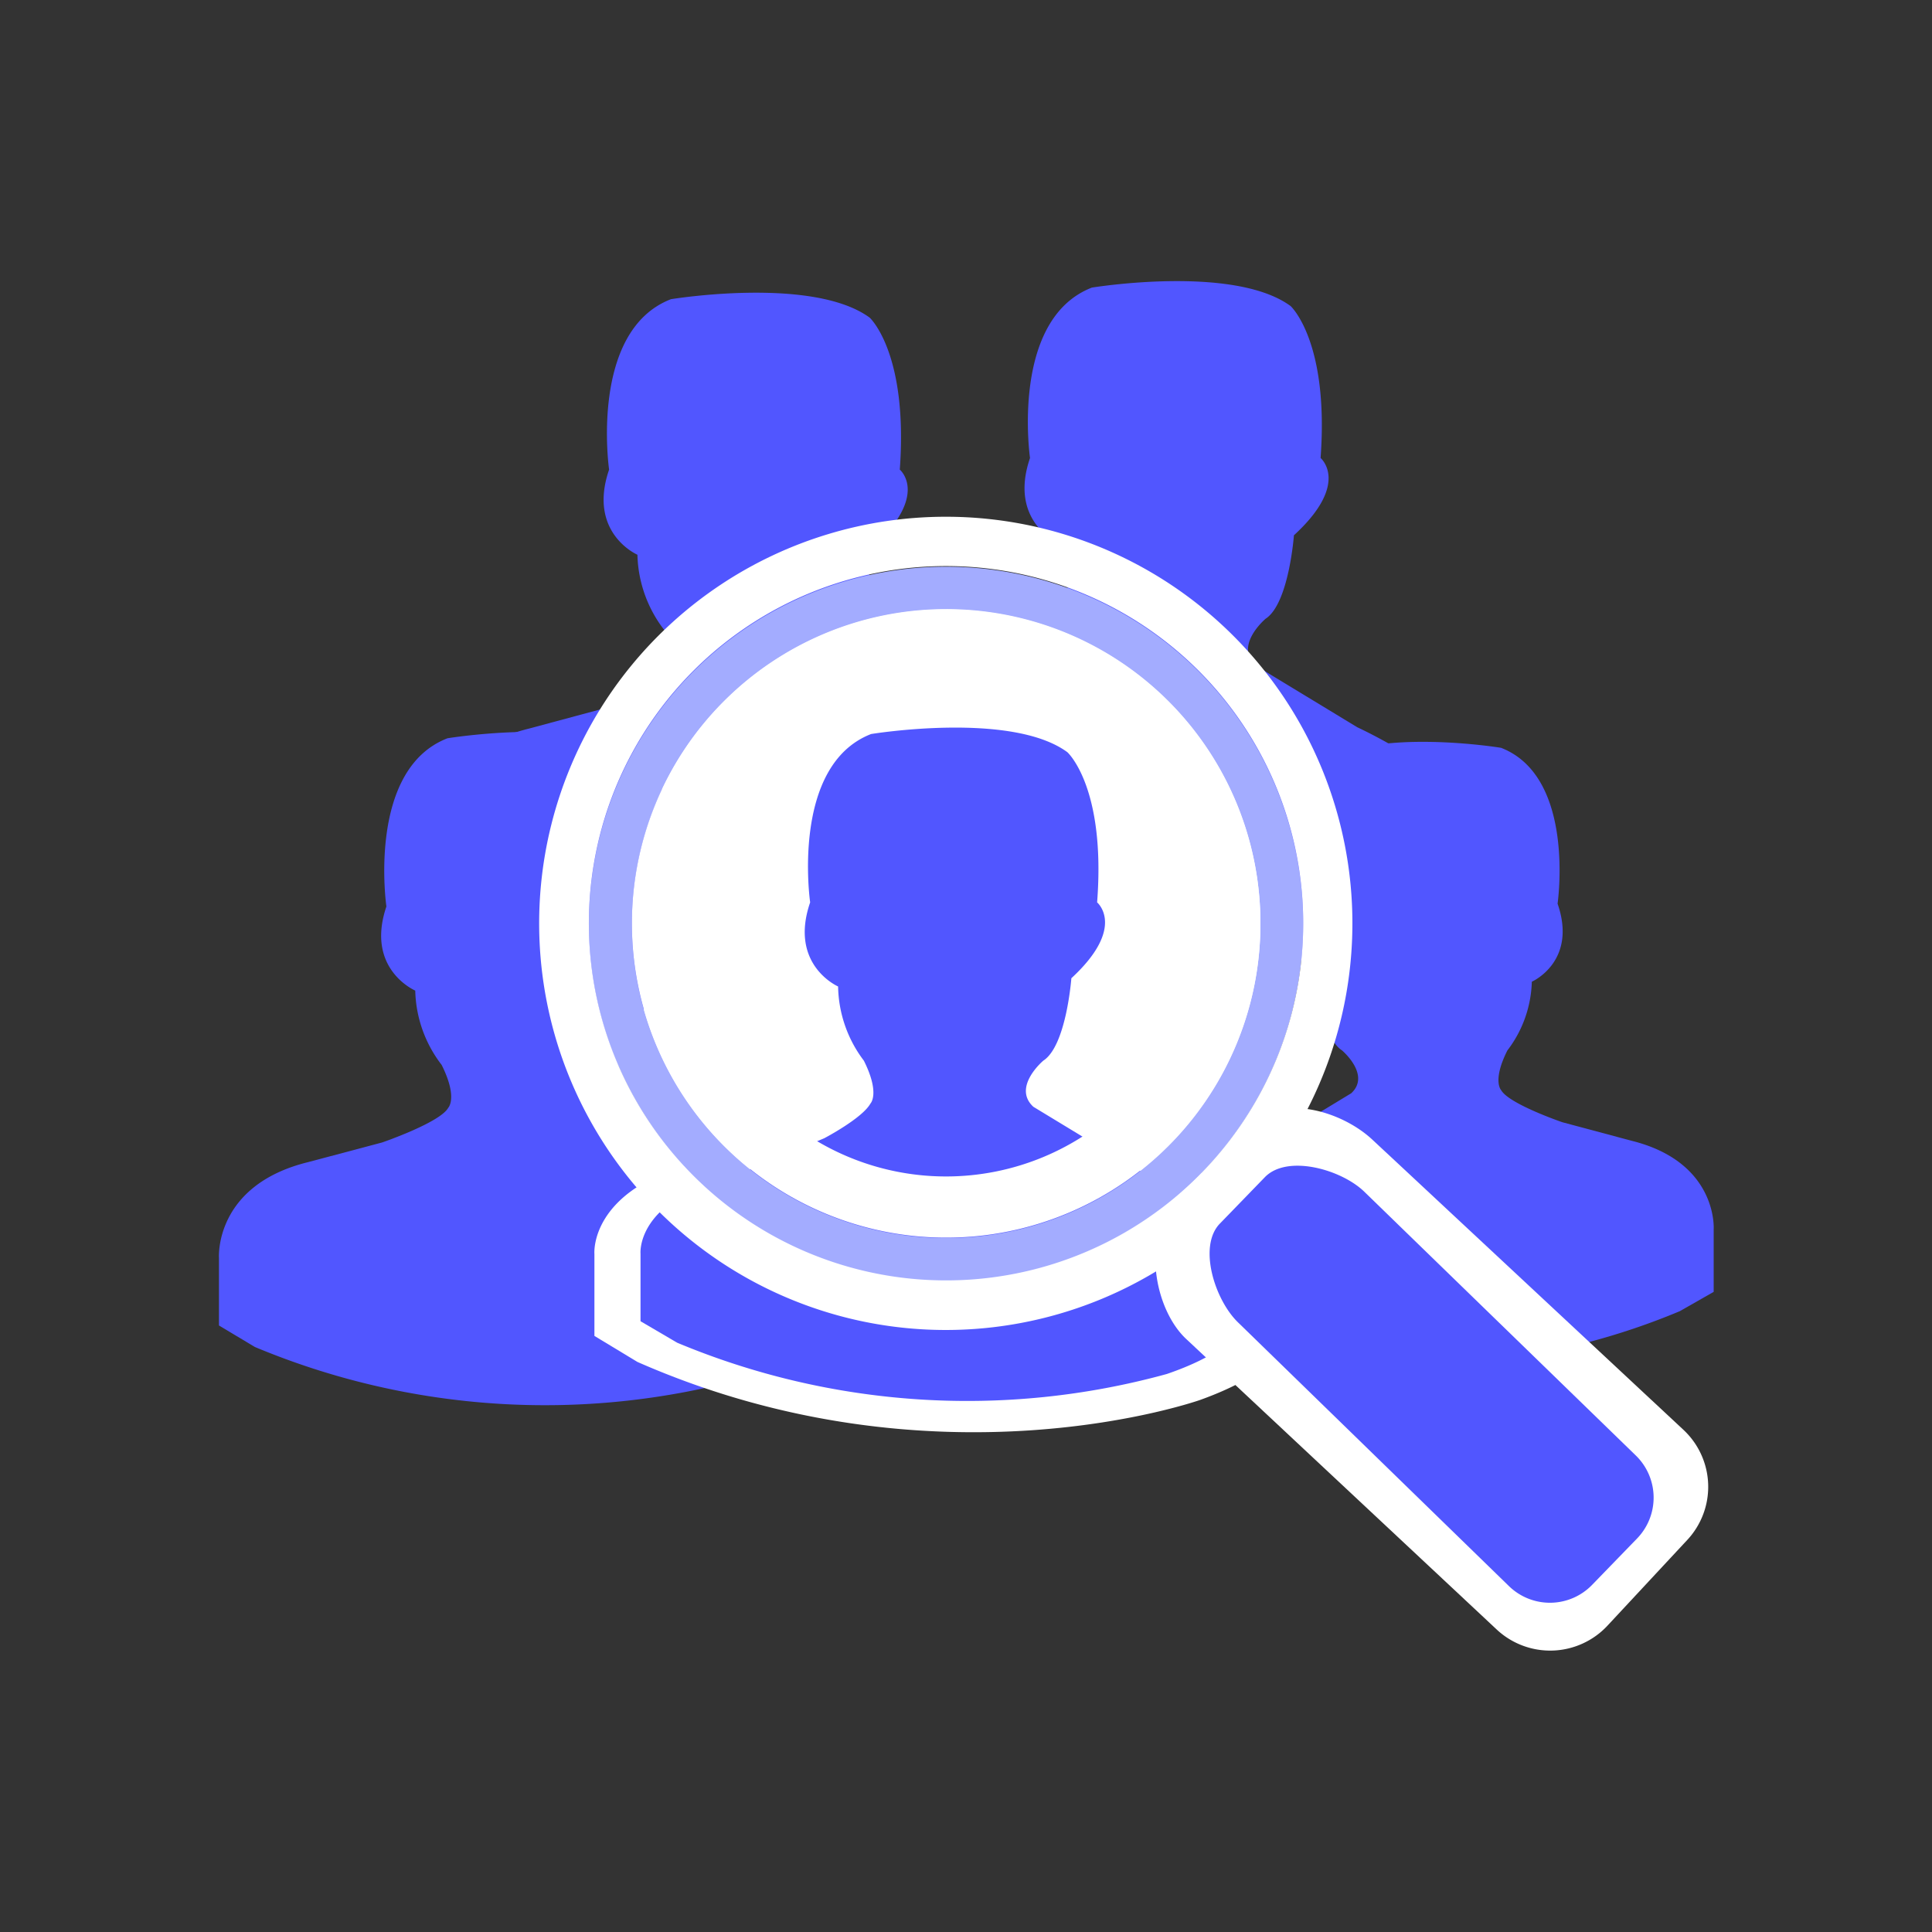 <svg xmlns="http://www.w3.org/2000/svg" viewBox="0 0 150 150"><rect x="0" y="0" width="150" height="150" fill="#333333" stroke="none"/><rect width="150" height="150" fill="none"/><path d="M34.06,69.4V64.09s-.38-5.7,7-7.52L46.9,55s4.54-1.56,5.19-2.72c0,0,.78-.78-.52-3.37a9.92,9.92,0,0,1-2.08-5.84s-3.89-1.68-2.2-6.61c0,0-1.55-10.77,4.8-13.23,0,0,11-1.81,15.43,1.43,0,0,3,2.72,2.34,11.8,0,0,2.33,1.94-2.08,6,0,0-.39,5.32-2.2,6.49,0,0-2.46,2.07-.78,3.63l7.91,4.8s8.17,3.76,7.91,6.61V70.7s-1,1.43-5.18,2.86a59.12,59.12,0,0,1-38.52-2.47Z" fill="#5156ff"/><path d="M66.74,68.5V63.18s-.39-5.71,7-7.52l5.84-1.56s4.53-1.55,5.18-2.72c0,0,.78-.78-.51-3.37a9.92,9.92,0,0,1-2.08-5.84s-3.89-1.68-2.2-6.61c0,0-1.55-10.76,4.8-13.23,0,0,11-1.81,15.43,1.43,0,0,3,2.72,2.33,11.8,0,0,2.34,1.95-2.07,6,0,0-.39,5.31-2.2,6.48,0,0-2.46,2.07-.78,3.63l7.91,4.8s8.17,3.76,7.91,6.61v6.74s-1,1.43-5.19,2.86A59.09,59.09,0,0,1,69.6,70.18Z" fill="#5156ff"/><path d="M100.6,71.68A27.15,27.15,0,1,1,73.46,44.54,27.14,27.14,0,0,1,100.6,71.68Z" fill="#fff"/><path d="M133.05,100.3V95.44s.35-5.22-6.41-6.88l-5.34-1.43s-4.15-1.42-4.75-2.49c0,0-.71-.71.48-3.08a9.18,9.18,0,0,0,1.9-5.34s3.56-1.55,2-6.06c0,0,1.43-9.85-4.39-12.1,0,0-10.08-1.66-14.12,1.3,0,0-2.73,2.49-2.13,10.8,0,0-2.14,1.78,1.9,5.46,0,0,.35,4.87,2,5.93,0,0,2.26,1.9.72,3.33l-7.24,4.39s-7.48,3.44-7.24,6v6.17s1,1.31,4.74,2.61a54.08,54.08,0,0,0,35.25-2.25Z" fill="#5156ff"/><path d="M17,102.91V97.66s-.39-5.63,6.91-7.43l5.76-1.53s4.49-1.54,5.13-2.69c0,0,.77-.77-.51-3.33a9.81,9.81,0,0,1-2.05-5.77S28.35,75.25,30,70.38c0,0-1.54-10.63,4.74-13.06,0,0,10.88-1.79,15.24,1.41,0,0,2.94,2.69,2.3,11.65,0,0,2.3,1.92-2,5.89,0,0-.39,5.25-2.18,6.41,0,0-2.43,2-.77,3.58L55.1,91s8.07,3.72,7.81,6.53v6.66s-1,1.41-5.12,2.82a58.37,58.37,0,0,1-38-2.43Z" fill="#5156ff"/><path d="M46.15,103.72V97.36s-.44-5,8-7.13l8.39-3.72s3.38-1.86,4.12-3.26c0,0,.88-.93-.59-4a12.26,12.26,0,0,1-2.36-7s-4.41-2-2.5-7.91c0,0-1.76-12.87,5.45-15.81,0,0,12.51-2.17,17.52,1.71,0,0,3.38,3.25,2.65,14.1,0,0,2.64,2.33-2.36,7.14,0,0-.44,6.35-2.5,7.75,0,0-2.8,2.48-.88,4.34l9,5.74s9.28,4.5,9,7.91v8.05s-1.17,1.71-5.88,3.41c0,0-20.46,7.29-43.72-2.94Z" fill="#fff"/><path d="M49.73,102.58V97.33s-.38-4.1,6.92-5.89L64,88.37s2.94-1.54,3.58-2.69c0,0,.77-.77-.51-3.33a9.78,9.78,0,0,1-2-5.76s-3.84-1.67-2.17-6.53c0,0-1.54-10.63,4.73-13.07,0,0,10.89-1.79,15.24,1.41,0,0,3,2.69,2.31,11.66,0,0,2.3,1.92-2,5.89,0,0-.39,5.25-2.18,6.4,0,0-2.43,2.05-.77,3.58l7.81,4.74S96,94.39,95.71,97.2v6.66s-1,1.41-5.13,2.82a58.37,58.37,0,0,1-38-2.43Z" fill="#5156ff"/><path d="M73.46,44a27.73,27.73,0,1,0,27.72,27.72h0A27.72,27.72,0,0,0,73.46,44Zm0,52.12a24.4,24.4,0,1,1,24.4-24.4,24.39,24.39,0,0,1-24.4,24.4Z" fill="#a3acff"/><path d="M73.46,40.12A31.57,31.57,0,1,0,105,71.68,31.56,31.56,0,0,0,73.46,40.12Zm0,59.29a27.73,27.73,0,1,1,27.72-27.73A27.72,27.72,0,0,1,73.46,99.41Z" fill="#fff"/><path d="M73.46,47.29a24.4,24.4,0,1,0,24.4,24.4,24.39,24.39,0,0,0-24.4-24.4Zm0,44.05A19.66,19.66,0,1,1,93.11,71.68h0A19.66,19.66,0,0,1,73.46,91.34Z" fill="#fff"/><path d="M130.69,111a6.05,6.05,0,0,1,.31,8.56h0l-6.2,6.66a6.08,6.08,0,0,1-8.58.31L92.14,104C89.69,101.76,88.72,96.42,91,94l6.2-6.66c2.28-2.45,7-1.09,9.4,1.19Z" fill="#fff"/><path d="M127,113a4.56,4.56,0,0,1,.1,6.45l-3.49,3.6a4.56,4.56,0,0,1-6.45.1L96.12,102.67C94.31,100.92,93,96.76,94.71,95l3.49-3.6c1.75-1.81,6-.59,7.76,1.16Z" fill="#5156ff"/></svg>